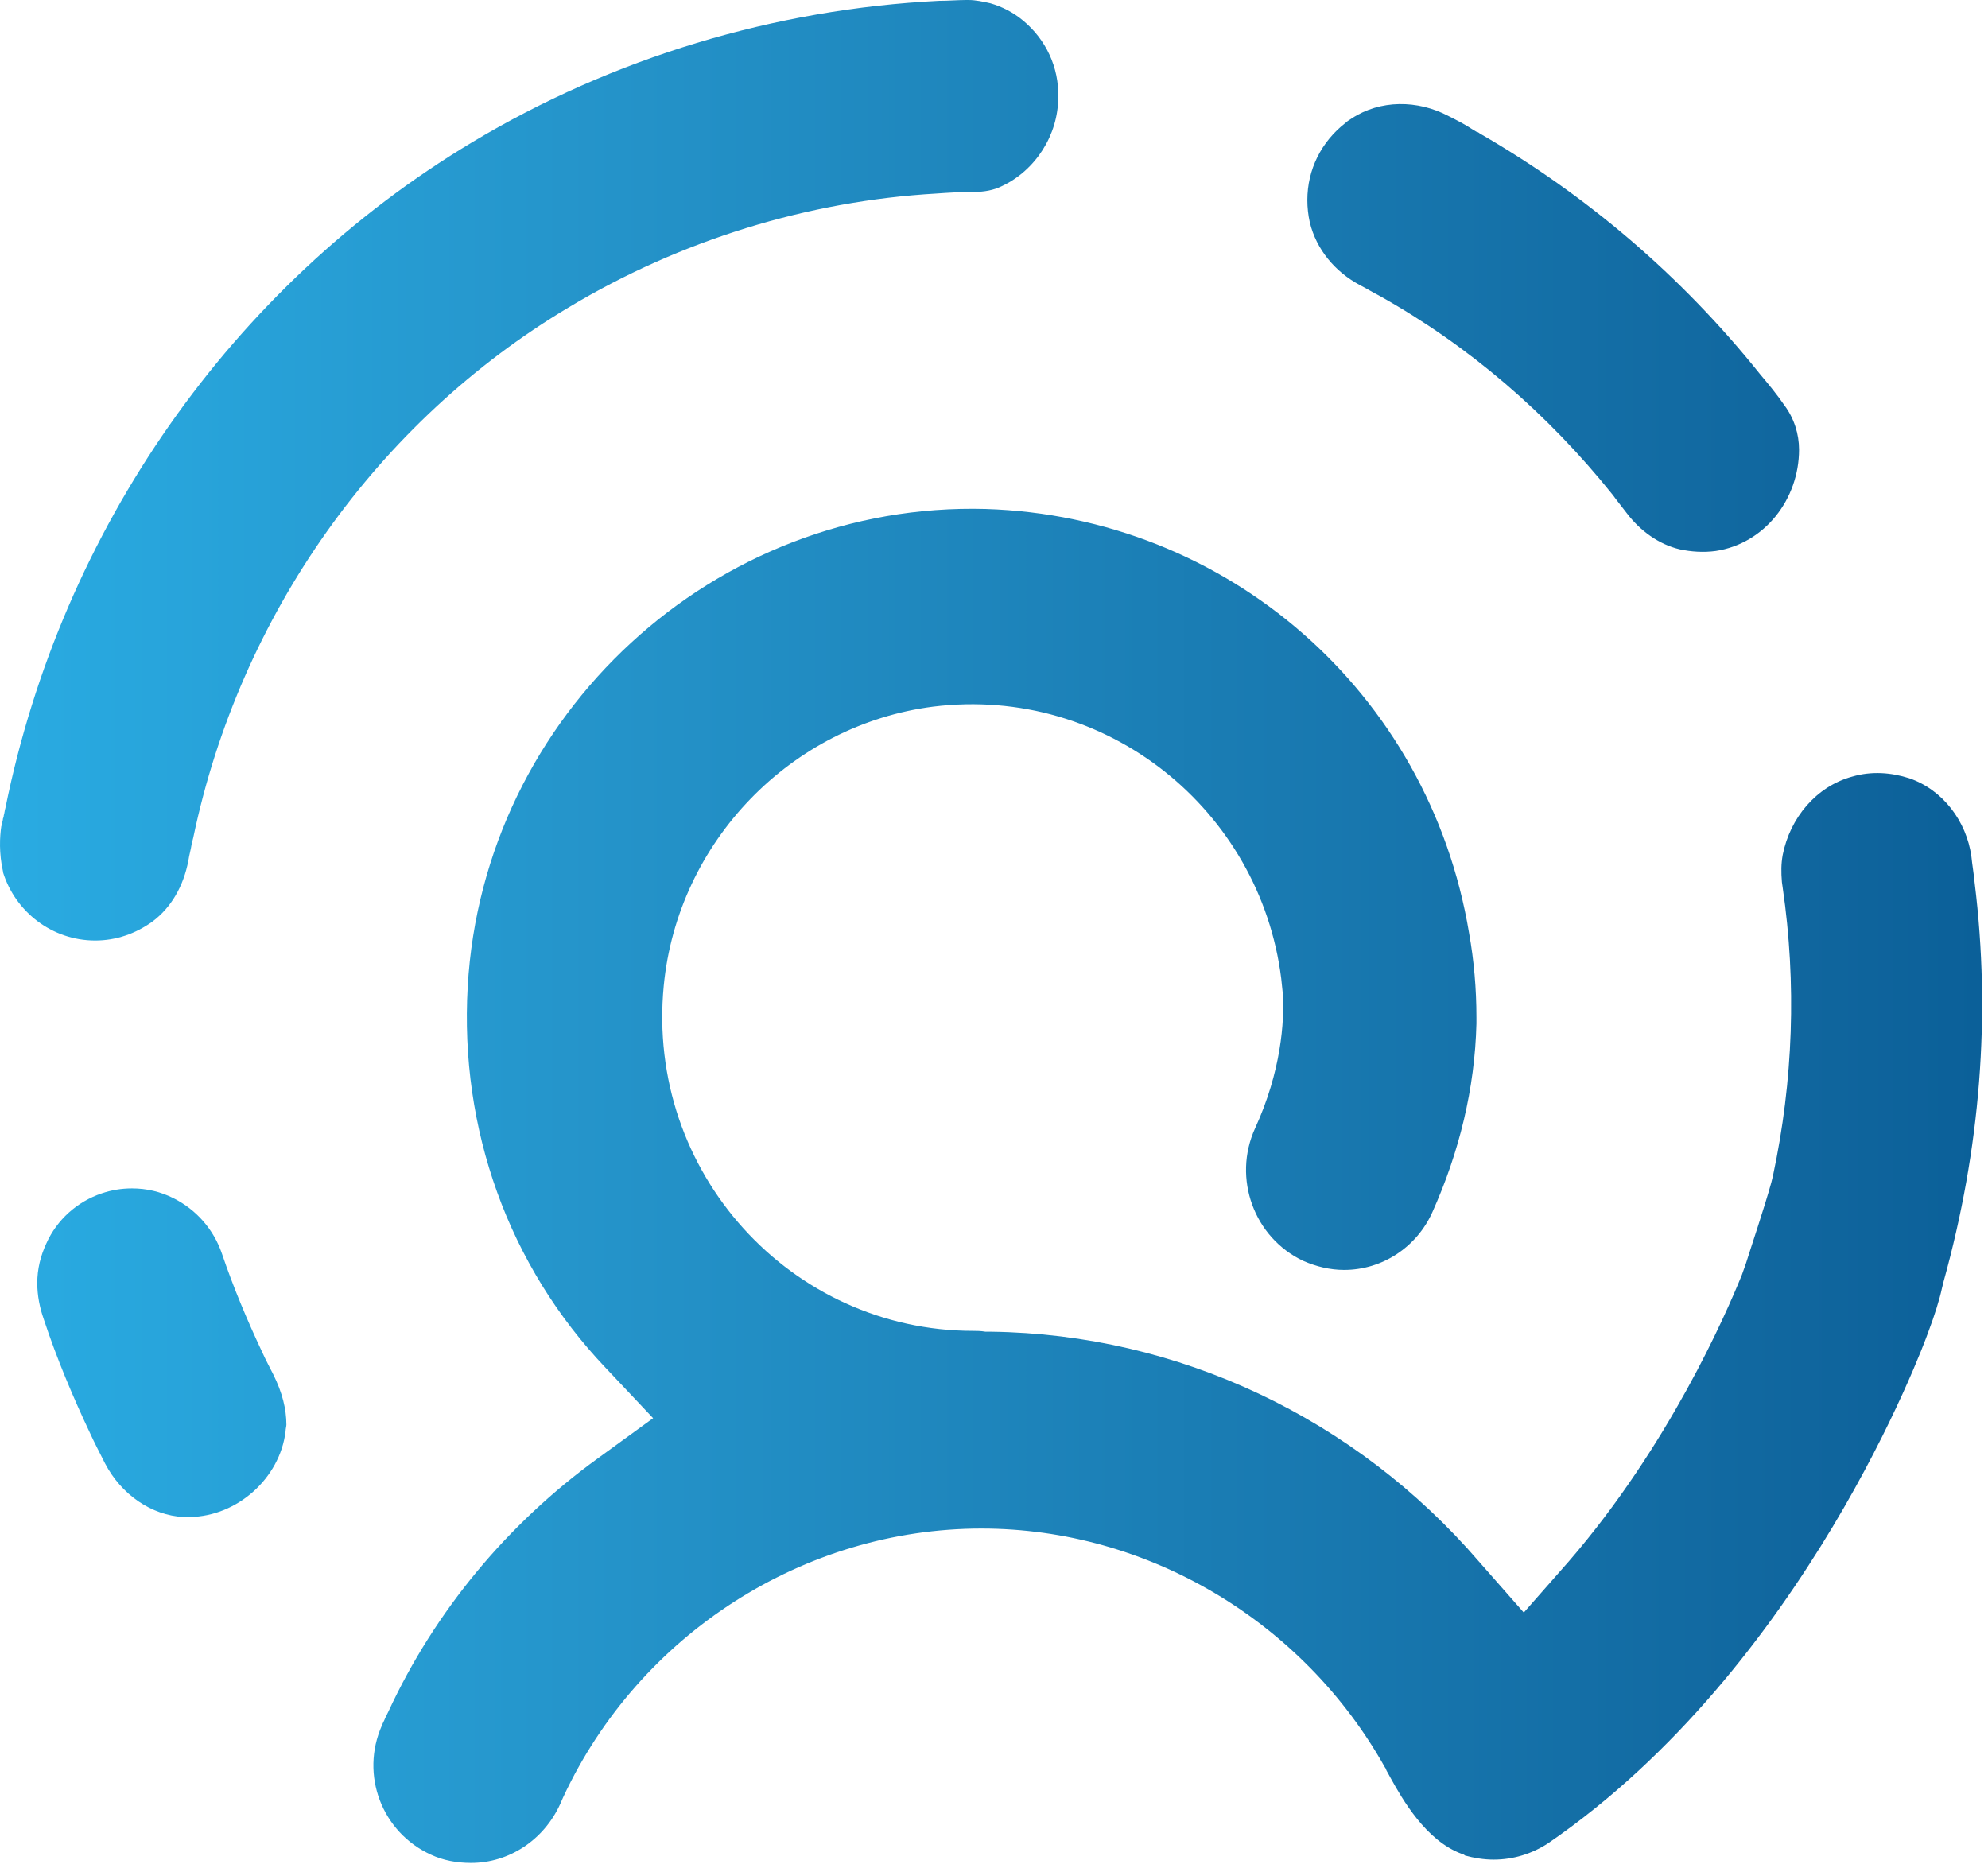 <svg width="299" height="281" viewBox="0 0 299 281" fill="none" xmlns="http://www.w3.org/2000/svg">
<path d="M41.108 206.725C40.617 205.734 40.003 204.619 39.389 203.257C37.177 198.55 35.089 193.595 33.369 188.517C32.141 184.925 29.561 181.953 26.121 180.218C24.156 179.228 22.068 178.732 19.856 178.732C18.259 178.732 16.785 178.98 15.311 179.475C11.626 180.714 8.555 183.439 6.958 187.031C6.098 188.889 5.606 190.871 5.606 192.976C5.606 194.834 5.975 196.692 6.589 198.426C8.555 204.371 11.012 210.193 13.591 215.643C14.206 217.005 15.065 218.616 15.803 220.102C18.259 224.809 22.805 227.905 27.596 228.153C27.841 228.153 28.21 228.153 28.578 228.153C35.703 228.029 42.091 222.331 42.951 215.271C42.951 214.9 43.074 214.528 43.074 214.28C43.074 211.927 42.46 209.45 41.108 206.725ZM153.879 3.097C152.405 1.858 150.685 0.991 148.966 0.495C147.86 0.248 146.754 0 145.649 0H145.403C144.052 0 142.701 0.124 141.226 0.124C116.535 1.362 92.212 8.67 70.96 21.428C34.843 43.104 9.292 79.643 0.816 121.508C0.693 121.88 0.693 122.251 0.57 122.623C0.57 122.623 0.57 122.871 0.447 123.118C0.447 123.366 0.324 123.614 0.324 123.861C0.324 123.985 0.324 124.109 0.201 124.233C-0.044 125.843 -0.167 128.32 0.447 131.045C0.447 131.045 0.447 131.045 0.447 131.169C2.29 137.115 7.818 141.45 14.328 141.45C17.399 141.45 20.348 140.459 22.927 138.601C25.753 136.495 27.596 133.275 28.333 129.435C28.456 128.568 28.701 127.825 28.824 126.958L29.07 125.967C36.072 92.525 56.71 63.417 85.578 46.2C102.285 36.168 121.449 30.222 140.858 29.107C142.578 28.984 144.543 28.86 146.632 28.86C147.983 28.86 149.457 28.612 150.685 27.993C155.722 25.639 159.162 20.313 159.162 14.616C159.285 10.157 157.319 5.945 153.879 3.097ZM270.581 67.628C270.581 65.275 269.844 62.922 268.37 60.94C267.265 59.33 266.036 57.843 264.685 56.233C252.892 41.494 238.642 29.355 222.549 20.066C222.427 19.942 222.181 19.818 222.058 19.818L221.444 19.446C220.338 18.703 219.11 18.084 217.881 17.465C213.213 14.987 207.562 14.987 203.263 17.836C202.894 18.084 202.649 18.208 202.403 18.455C198.718 21.304 196.629 25.515 196.629 30.098C196.629 31.213 196.752 32.328 196.998 33.443C197.981 37.53 200.806 40.874 204.491 42.856C205.474 43.352 206.457 43.971 207.44 44.466C220.952 52.022 232.745 62.178 242.573 74.441C243.187 75.308 243.924 76.175 244.661 77.166C246.627 79.767 249.452 81.872 252.646 82.616C254.366 82.987 256.209 83.111 258.051 82.863C265.422 81.749 270.581 75.06 270.581 67.628ZM296.993 132.78C296.87 131.417 296.624 130.055 296.502 128.816C295.765 123.49 292.202 118.783 287.165 117.049C284.463 116.182 281.515 115.934 278.566 116.801C273.161 118.288 269.23 122.994 268.125 128.568C267.879 129.931 267.879 131.169 268.002 132.656L268.125 133.523C270.213 147.891 269.722 162.506 266.65 176.874L266.405 177.865C265.422 181.457 263.211 188.022 262.597 190.004L261.982 191.738C259.525 197.807 250.926 217.501 235.939 234.841L229.183 242.521L222.427 234.841C203.877 213.289 177.22 200.656 149.089 200.284H148.966H148.229C147.492 200.16 146.877 200.16 146.386 200.16C118.992 200.16 97.125 176.379 99.828 148.262C101.916 126.586 118.992 108.998 140.367 106.273C166.41 103.053 189.504 121.756 192.698 147.147L192.944 149.501C193.19 153.588 192.698 161.144 188.767 169.69C185.328 177.246 188.644 186.164 196.015 189.632C197.981 190.499 200.069 190.994 202.157 190.994C207.931 190.994 213.09 187.526 215.424 182.324C219.478 173.282 221.812 163.745 222.058 153.96C222.058 153.588 222.058 153.341 222.058 152.969C222.058 148.758 221.689 144.422 220.952 140.335C214.933 104.044 184.468 77.661 148.229 76.546C107.567 75.432 72.679 107.388 70.345 148.386C69.117 169.814 76.488 190.375 91.106 205.734L98.231 213.289L89.878 219.359C76.365 229.144 65.432 242.273 58.429 257.384L57.938 258.375C57.815 258.747 57.57 259.118 57.447 259.49C54.13 266.921 57.447 275.592 64.817 278.936C66.66 279.803 68.748 280.175 70.837 280.175C76.61 280.175 81.77 276.707 84.227 271.381L84.718 270.266C96.143 245.741 120.957 229.887 147.614 229.887C172.675 229.887 196.015 243.883 208.299 265.807C208.422 265.931 208.422 266.054 208.545 266.302C208.668 266.55 208.914 266.922 209.159 267.417C210.879 270.513 214.442 276.83 219.847 278.812C219.97 278.812 220.215 278.936 220.338 279.06C221.689 279.432 223.164 279.679 224.638 279.679C227.586 279.679 230.411 278.812 232.868 277.202C271.441 250.696 289.254 202.514 289.991 200.408C290.974 197.807 291.711 195.453 292.079 193.719L292.325 192.728C297.853 172.787 299.45 152.721 296.993 132.78Z" fill="url(#paint0_linear_219_327)"/>
<defs>
<linearGradient id="paint0_linear_219_327" x1="-4.5475e-05" y1="140.087" x2="298.113" y2="140.087" gradientUnits="userSpaceOnUse">
<stop stop-color="#29ABE2"/>
<stop offset="0.285" stop-color="#2595CB"/>
<stop offset="0.91" stop-color="#10669E"/>
<stop offset="1" stop-color="#0B6099"/>
</linearGradient>
</defs>
</svg>
